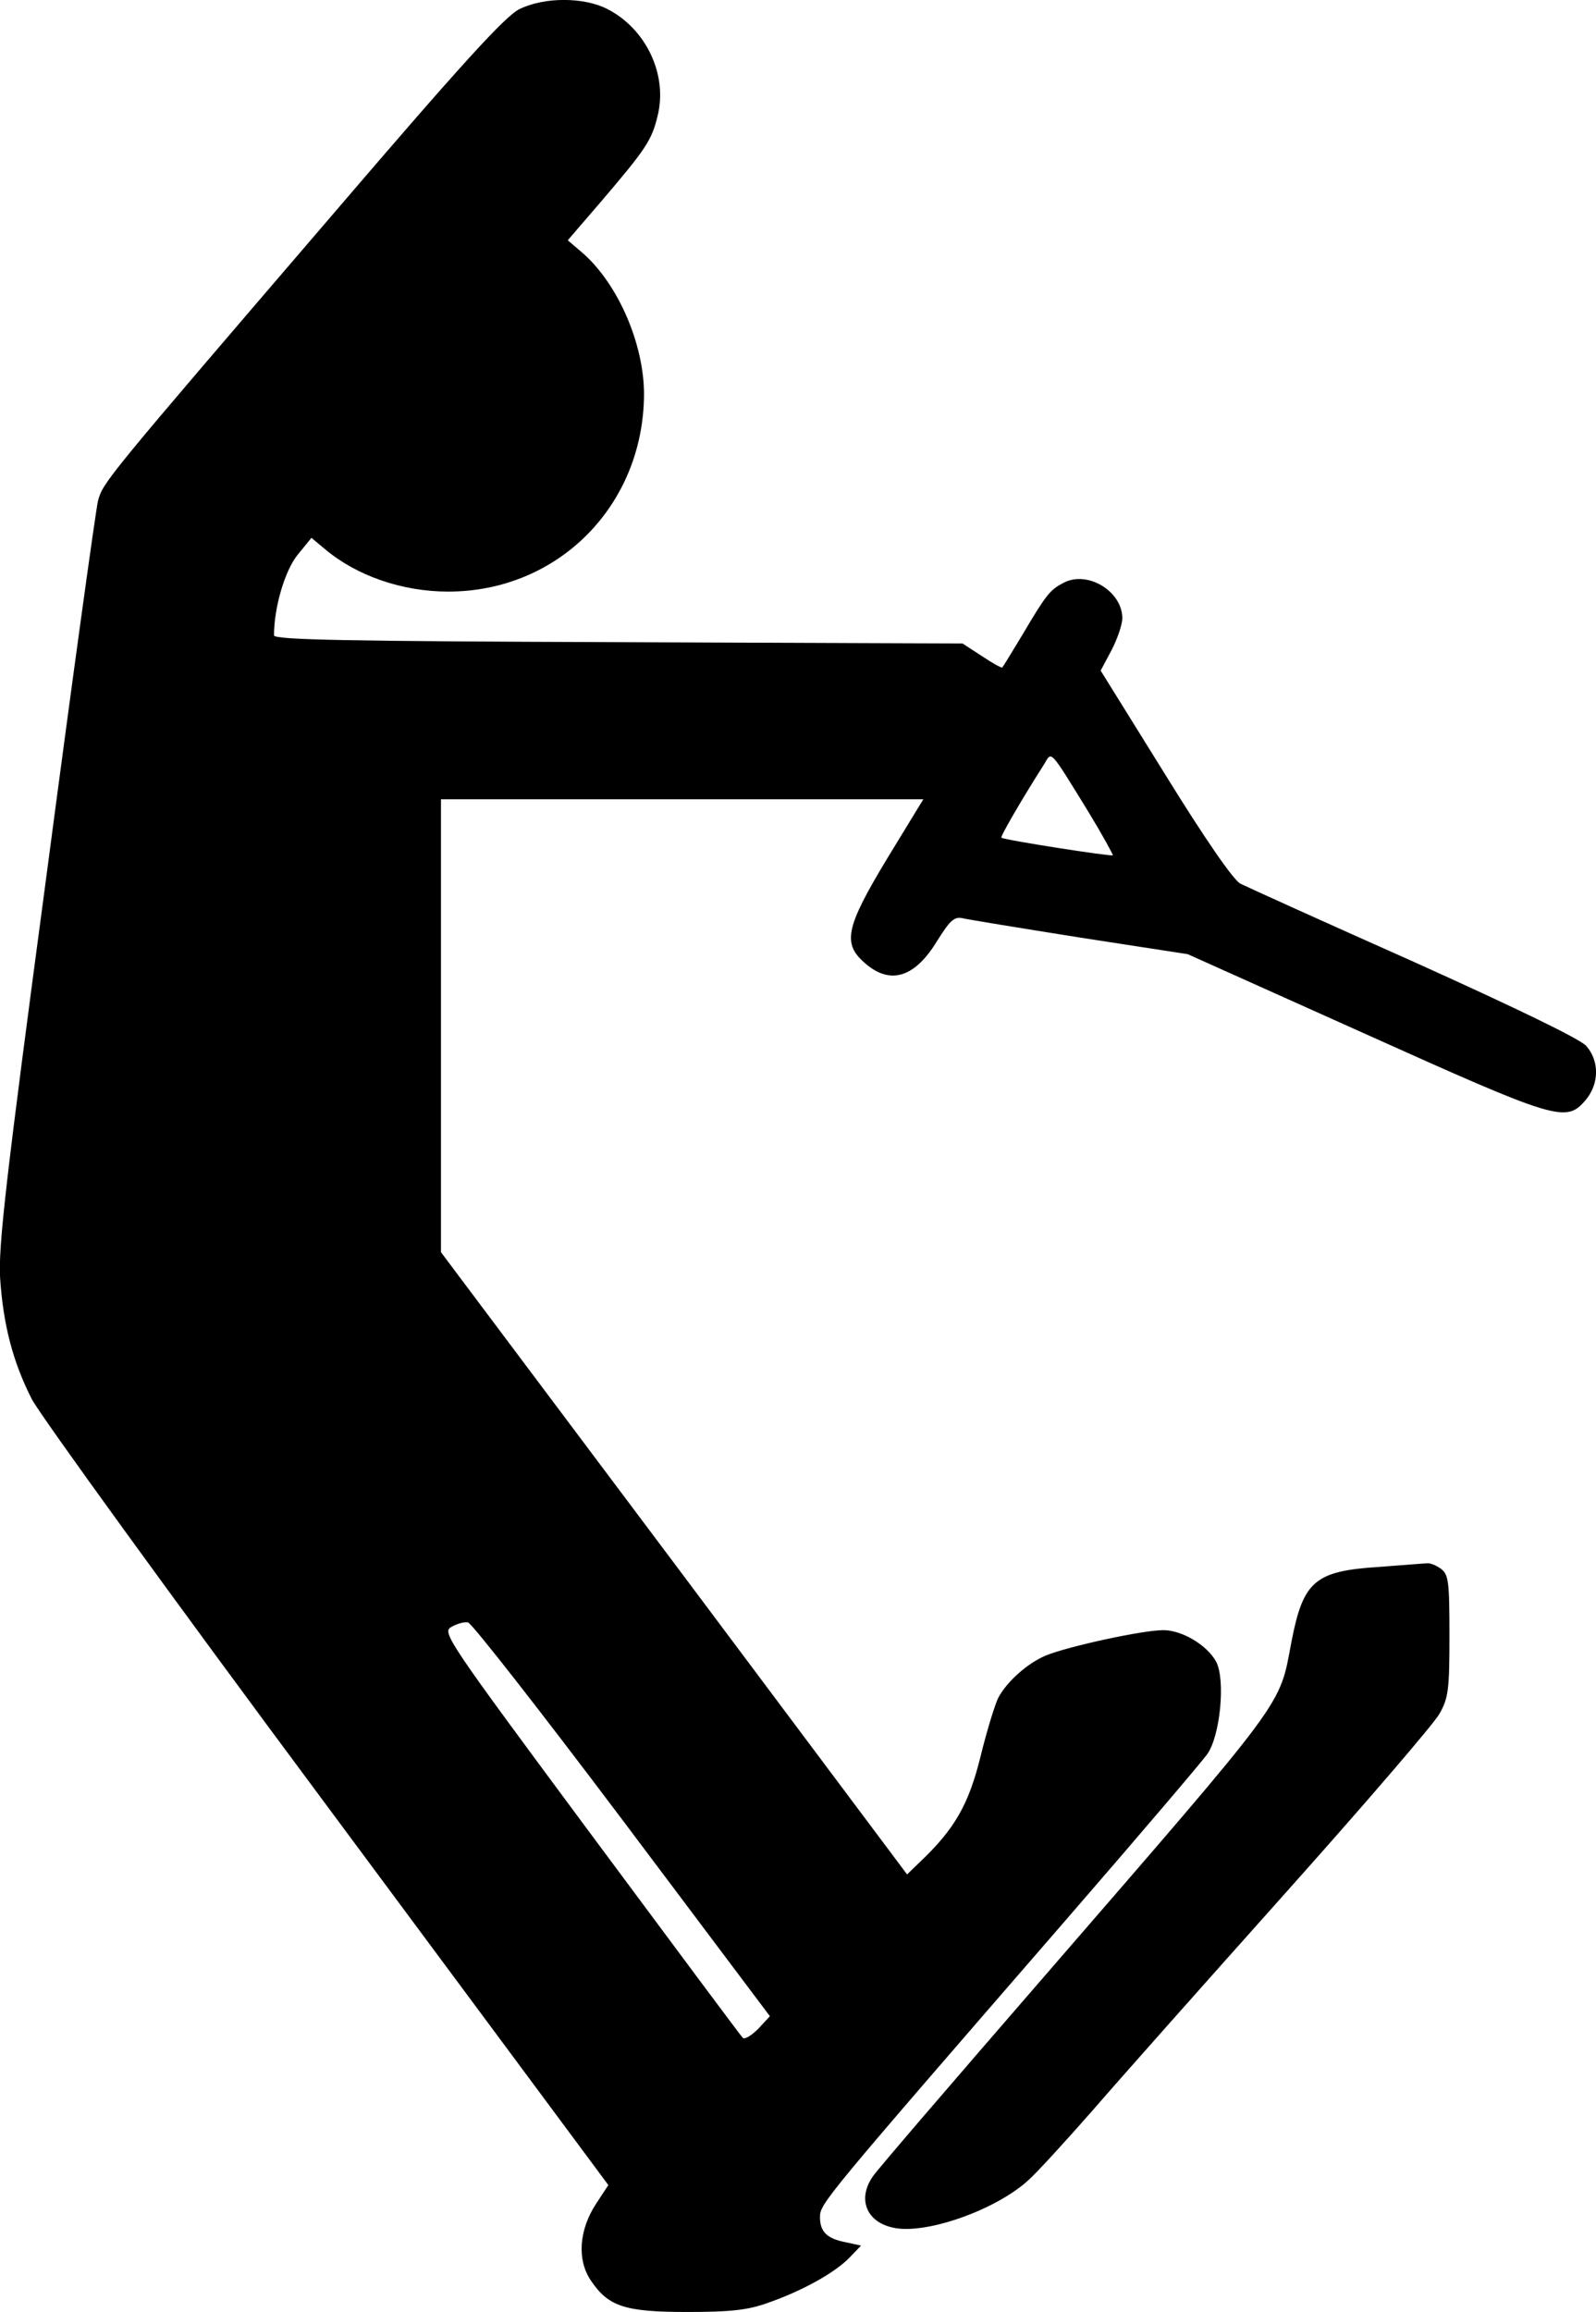 <?xml version="1.0" standalone="no"?>
<!DOCTYPE svg PUBLIC "-//W3C//DTD SVG 20010904//EN"
 "http://www.w3.org/TR/2001/REC-SVG-20010904/DTD/svg10.dtd">
<svg version="1.0" xmlns="http://www.w3.org/2000/svg"
 width="353.701pt" height="512.011pt" viewBox="0 0 353.701 512.011"
 preserveAspectRatio="xMidYMid meet">
<g transform="translate(-79.278,512.012) scale(0.1,-0.1)"
fill="#000000" stroke="none">
<path d="M1944 5100 c-32 -16 -128 -121 -420 -462 -498 -580 -503 -586 -514
-627 -5 -20 -57 -396 -115 -836 -89 -665 -106 -814 -102 -885 7 -104 28 -185
70 -268 18 -35 312 -441 655 -902 l623 -839 -27 -41 c-38 -58 -43 -124 -12
-170 39 -58 75 -70 214 -70 94 0 134 4 178 20 75 26 148 66 181 100 l26 27
-32 7 c-43 8 -59 23 -59 56 0 30 6 37 550 664 157 181 295 343 308 361 29 40
41 165 20 205 -20 37 -76 70 -117 70 -46 0 -211 -36 -260 -56 -41 -17 -87 -58
-106 -94 -7 -14 -25 -72 -39 -129 -26 -106 -57 -161 -134 -234 l-29 -28 -516
689 -517 689 0 501 0 502 534 0 535 0 -80 -131 c-93 -154 -100 -189 -48 -233
56 -48 110 -30 159 51 27 43 37 53 54 50 12 -3 129 -22 261 -43 l240 -37 390
-175 c427 -192 448 -199 491 -149 31 36 32 87 2 121 -15 16 -156 84 -382 186
-198 88 -370 166 -384 173 -15 7 -78 98 -167 242 l-143 230 24 45 c13 25 24
57 24 71 0 60 -78 107 -131 78 -29 -15 -38 -26 -90 -114 -23 -38 -43 -71 -45
-73 -1 -2 -21 9 -45 25 l-43 28 -763 3 c-594 2 -763 5 -763 15 0 62 24 143 52
178 l31 38 30 -25 c70 -59 171 -94 273 -94 244 0 433 191 434 437 0 111 -57
243 -135 312 l-34 29 74 86 c99 116 112 135 125 189 23 91 -25 193 -111 237
-52 27 -140 27 -195 0z m1261 -1778 c31 -51 55 -95 54 -96 -4 -3 -242 34 -247
39 -3 2 47 88 95 163 17 28 10 37 98 -106z m-1033 -2232 l327 -435 -26 -28
c-15 -15 -30 -24 -34 -20 -5 5 -156 208 -338 453 -319 430 -329 445 -308 457
12 7 29 12 37 10 8 -1 162 -198 342 -437z"/>
<path d="M3849 1650 c-142 -9 -168 -31 -194 -165 -28 -147 -3 -113 -555 -750
-196 -226 -364 -421 -373 -435 -34 -49 -15 -100 44 -113 70 -17 228 38 301
105 20 18 83 87 141 153 57 66 249 282 426 480 177 198 332 378 344 400 20 35
22 55 22 173 0 121 -2 135 -19 148 -11 8 -25 13 -30 12 -6 0 -54 -4 -107 -8z"/>
</g>
</svg>
